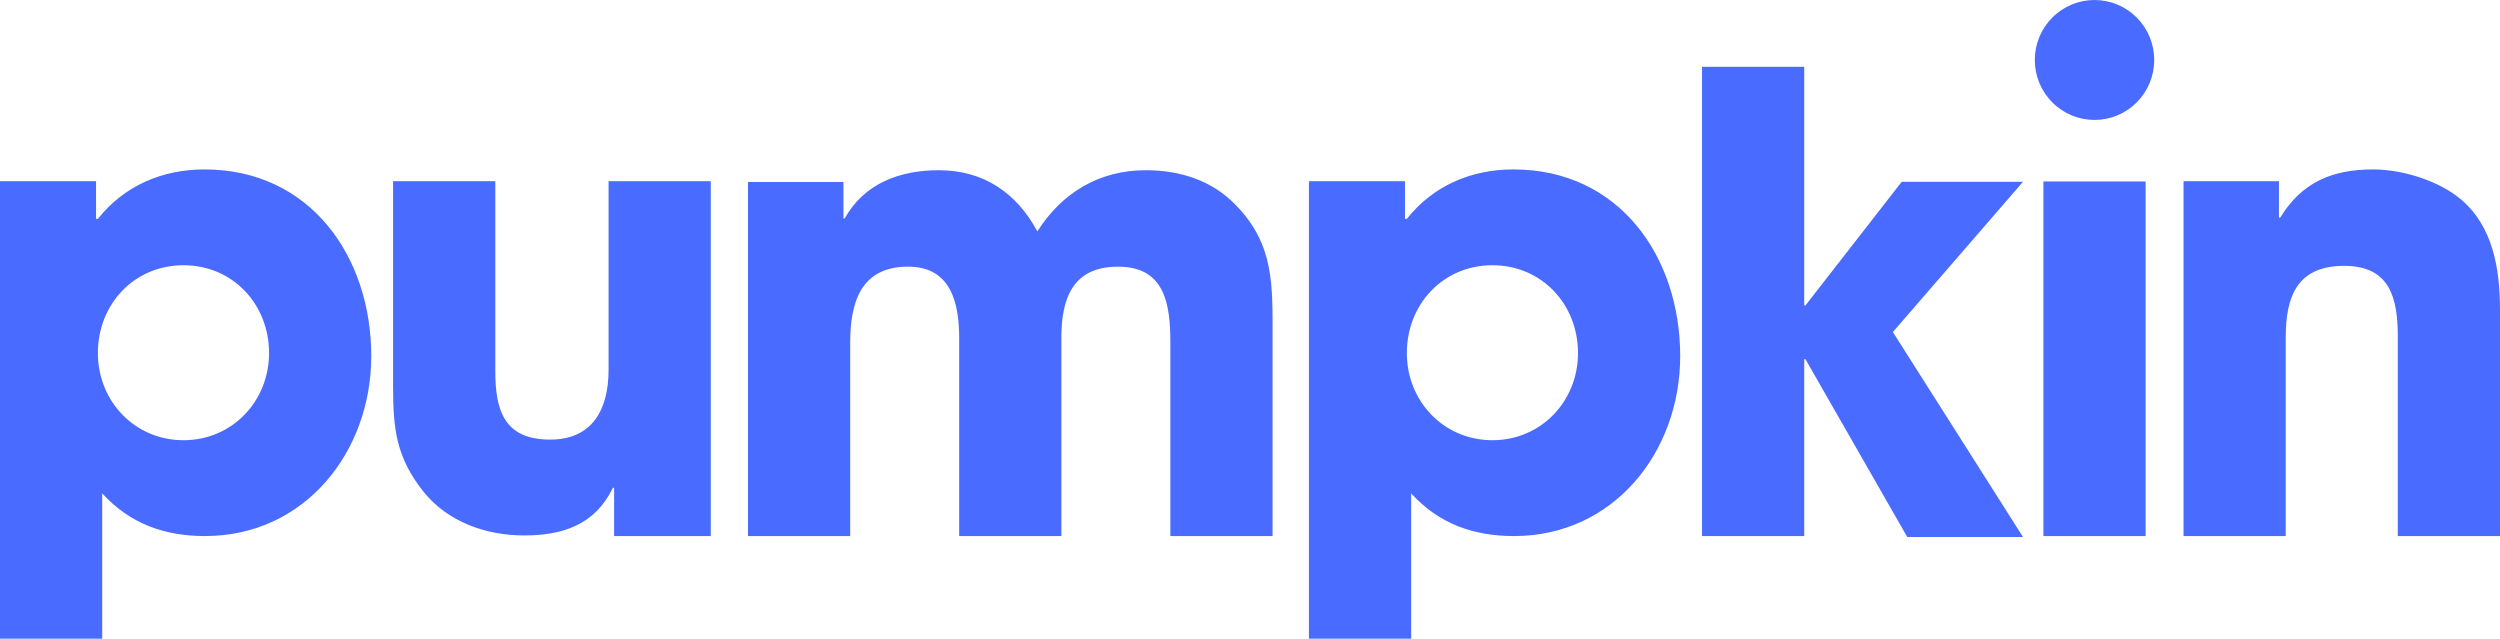 <svg width="137" height="35" viewBox="0 0 137 35" fill="none" xmlns="http://www.w3.org/2000/svg">
<path fill-rule="evenodd" clip-rule="evenodd" d="M118.052 3.287C118.052 4.158 117.707 4.994 117.094 5.61C116.48 6.227 115.647 6.573 114.779 6.573C113.912 6.573 113.079 6.227 112.465 5.61C111.852 4.994 111.507 4.158 111.507 3.287C111.507 2.415 111.852 1.579 112.465 0.963C113.079 0.346 113.912 0 114.779 0C115.647 0 116.48 0.346 117.094 0.963C117.707 1.579 118.052 2.415 118.052 3.287ZM10.055 14.535C7.355 14.535 5.364 16.67 5.364 19.347C5.364 21.989 7.389 24.124 10.055 24.124C12.72 24.124 14.744 21.989 14.744 19.347C14.744 16.67 12.753 14.535 10.055 14.535ZM11.236 29.376C9.009 29.376 7.119 28.698 5.601 27.038V35H0V9.928H5.263V11.994H5.364C6.815 10.165 8.907 9.284 11.202 9.284C17.005 9.284 20.345 14.061 20.345 19.516C20.345 24.768 16.701 29.376 11.236 29.376ZM33.653 29.376V26.733H33.586C32.607 28.766 30.82 29.342 28.728 29.342C26.669 29.342 24.578 28.63 23.228 26.97C21.71 25.073 21.541 23.515 21.541 21.176V9.928H27.142V20.329C27.142 22.464 27.614 24.09 30.145 24.09C32.472 24.09 33.35 22.43 33.35 20.262V9.928H38.951V29.376H33.653ZM64.135 29.376V18.781C64.135 16.713 63.865 14.613 61.268 14.613C58.771 14.613 58.163 16.375 58.163 18.509V29.375H52.563V18.544C52.563 16.612 52.124 14.613 49.763 14.613C47.164 14.613 46.591 16.579 46.591 18.781V29.375H40.99V9.972H46.22V11.971H46.287C47.367 10.04 49.324 9.328 51.449 9.328C53.879 9.328 55.7 10.548 56.847 12.682C58.197 10.548 60.255 9.328 62.786 9.328C64.641 9.328 66.396 9.87 67.711 11.226C69.838 13.394 69.736 15.63 69.736 18.509V29.376L64.135 29.376ZM81.784 14.535C79.085 14.535 77.095 16.67 77.095 19.347C77.095 21.989 79.119 24.124 81.784 24.124C84.45 24.124 86.474 21.989 86.474 19.347C86.474 16.67 84.484 14.535 81.784 14.535ZM82.965 29.376C80.738 29.376 78.849 28.698 77.331 27.038V35H71.73V9.928H76.993V11.994H77.095C78.545 10.165 80.637 9.284 82.931 9.284C88.735 9.284 92.075 14.061 92.075 19.516C92.075 24.768 88.431 29.376 82.965 29.376ZM103.73 18.195L110.861 29.427H104.518L98.939 19.685H98.872V29.375H93.271V3.659H98.872V16.737H98.939L104.214 9.962H110.861L103.73 18.195ZM111.979 29.376H117.58V9.943H111.979V29.376ZM131.399 29.376V18.466C131.399 16.365 130.994 14.569 128.464 14.569C125.865 14.569 125.258 16.264 125.258 18.5V29.376H119.658V9.928H124.887V11.927H124.955C126.136 9.995 127.789 9.284 130.049 9.284C131.635 9.284 133.626 9.894 134.84 10.91C136.629 12.4 137 14.773 137 16.975V29.376H131.399Z" fill="#4A6BFF"/>
</svg>
